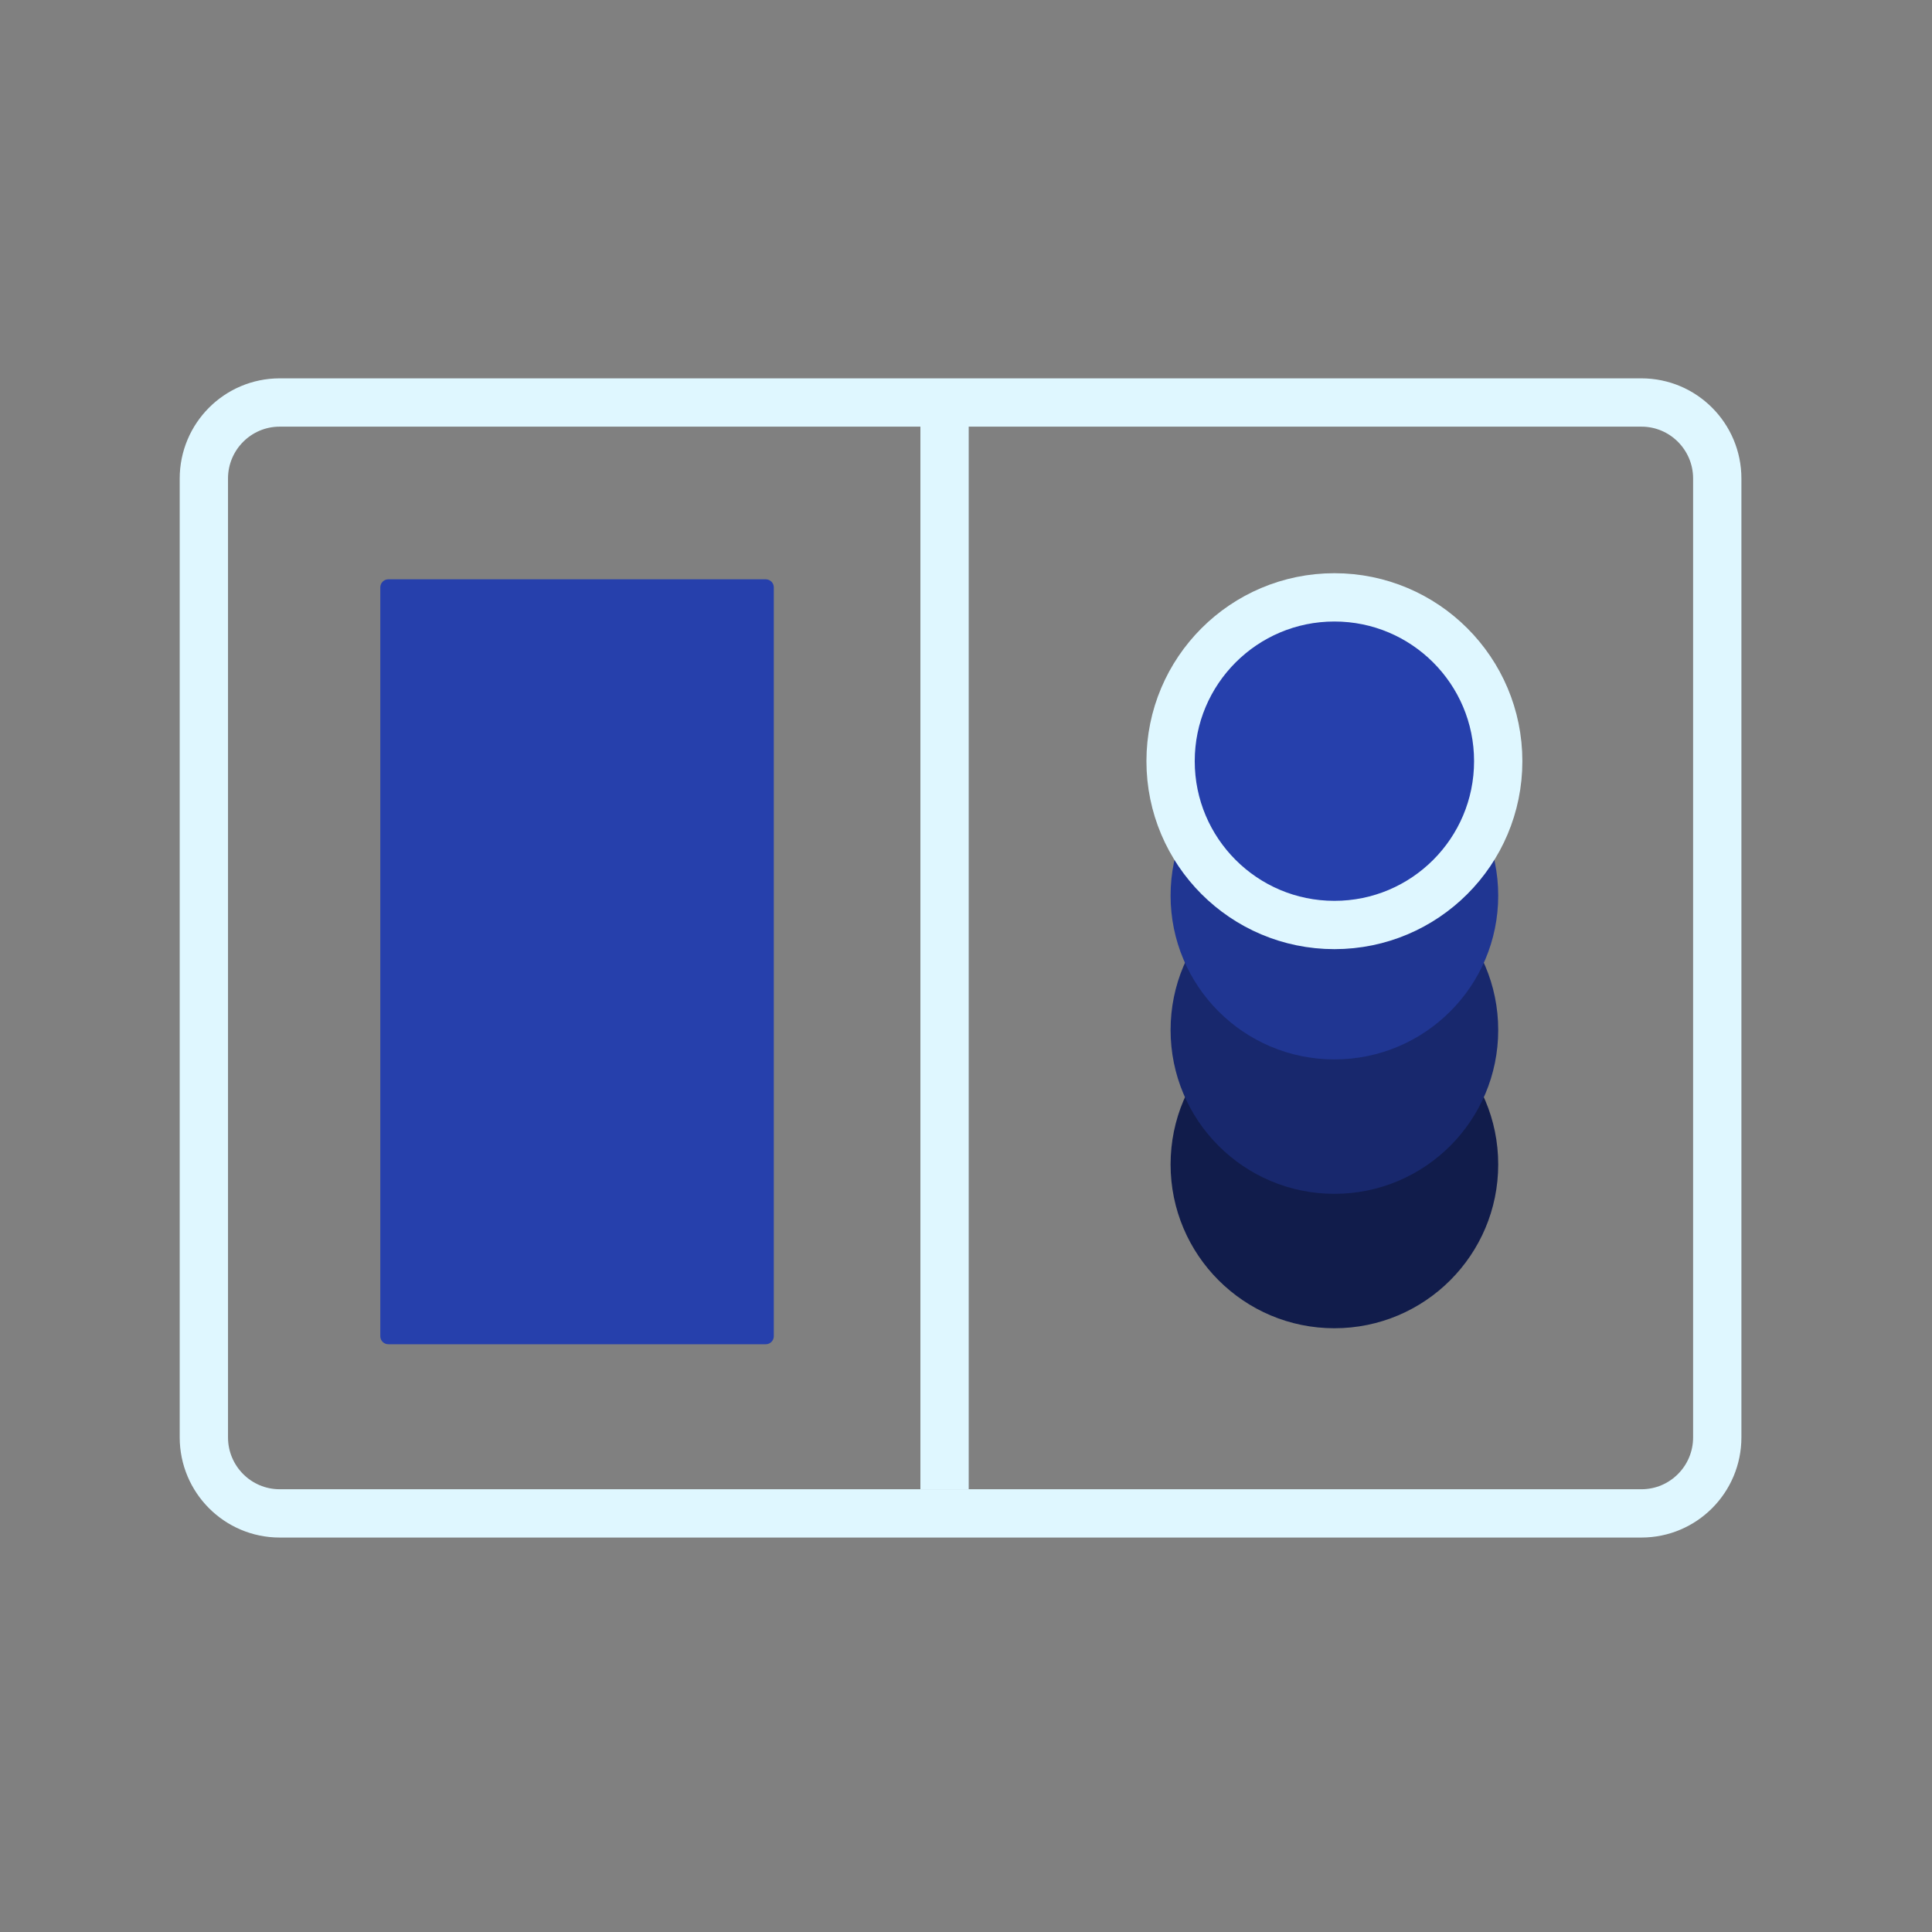 <svg width="120" height="120" viewBox="0 0 120 120" fill="none" xmlns="http://www.w3.org/2000/svg">
<rect x="0" y="0" width="120" height="120" fill="#808080" stroke="none"/>
<path d="M101.951 25H17.373C14.771 25 12.662 27.115 12.662 29.723V89.277C12.662 91.885 14.771 94 17.373 94H101.951C104.553 94 106.662 91.885 106.662 89.277V29.723C106.662 27.115 104.553 25 101.951 25Z" stroke="#DFF7FF" stroke-width="3" stroke-linecap="round" stroke-linejoin="round"/>
<path d="M23.621 36.482C23.621 36.206 23.845 35.982 24.121 35.982L47.562 35.982C47.838 35.982 48.062 36.206 48.062 36.482L48.062 82.994C48.062 83.27 47.838 83.494 47.562 83.494L24.121 83.494C23.845 83.494 23.621 83.27 23.621 82.994L23.621 36.482Z" fill="#2640AC"/>
<circle cx="82.882" cy="72.325" r="10.175" fill="#111C4B"/>
<circle cx="82.882" cy="63.976" r="10.175" fill="#18286D"/>
<circle cx="82.882" cy="55.627" r="10.175" fill="#203692"/>
<circle cx="82.882" cy="47.278" r="10.175" fill="#2640AC" stroke="#DFF7FF" stroke-width="3"/>
<path d="M58.668 25V92.5" stroke="#DFF7FF" stroke-width="3"/>
</svg>
